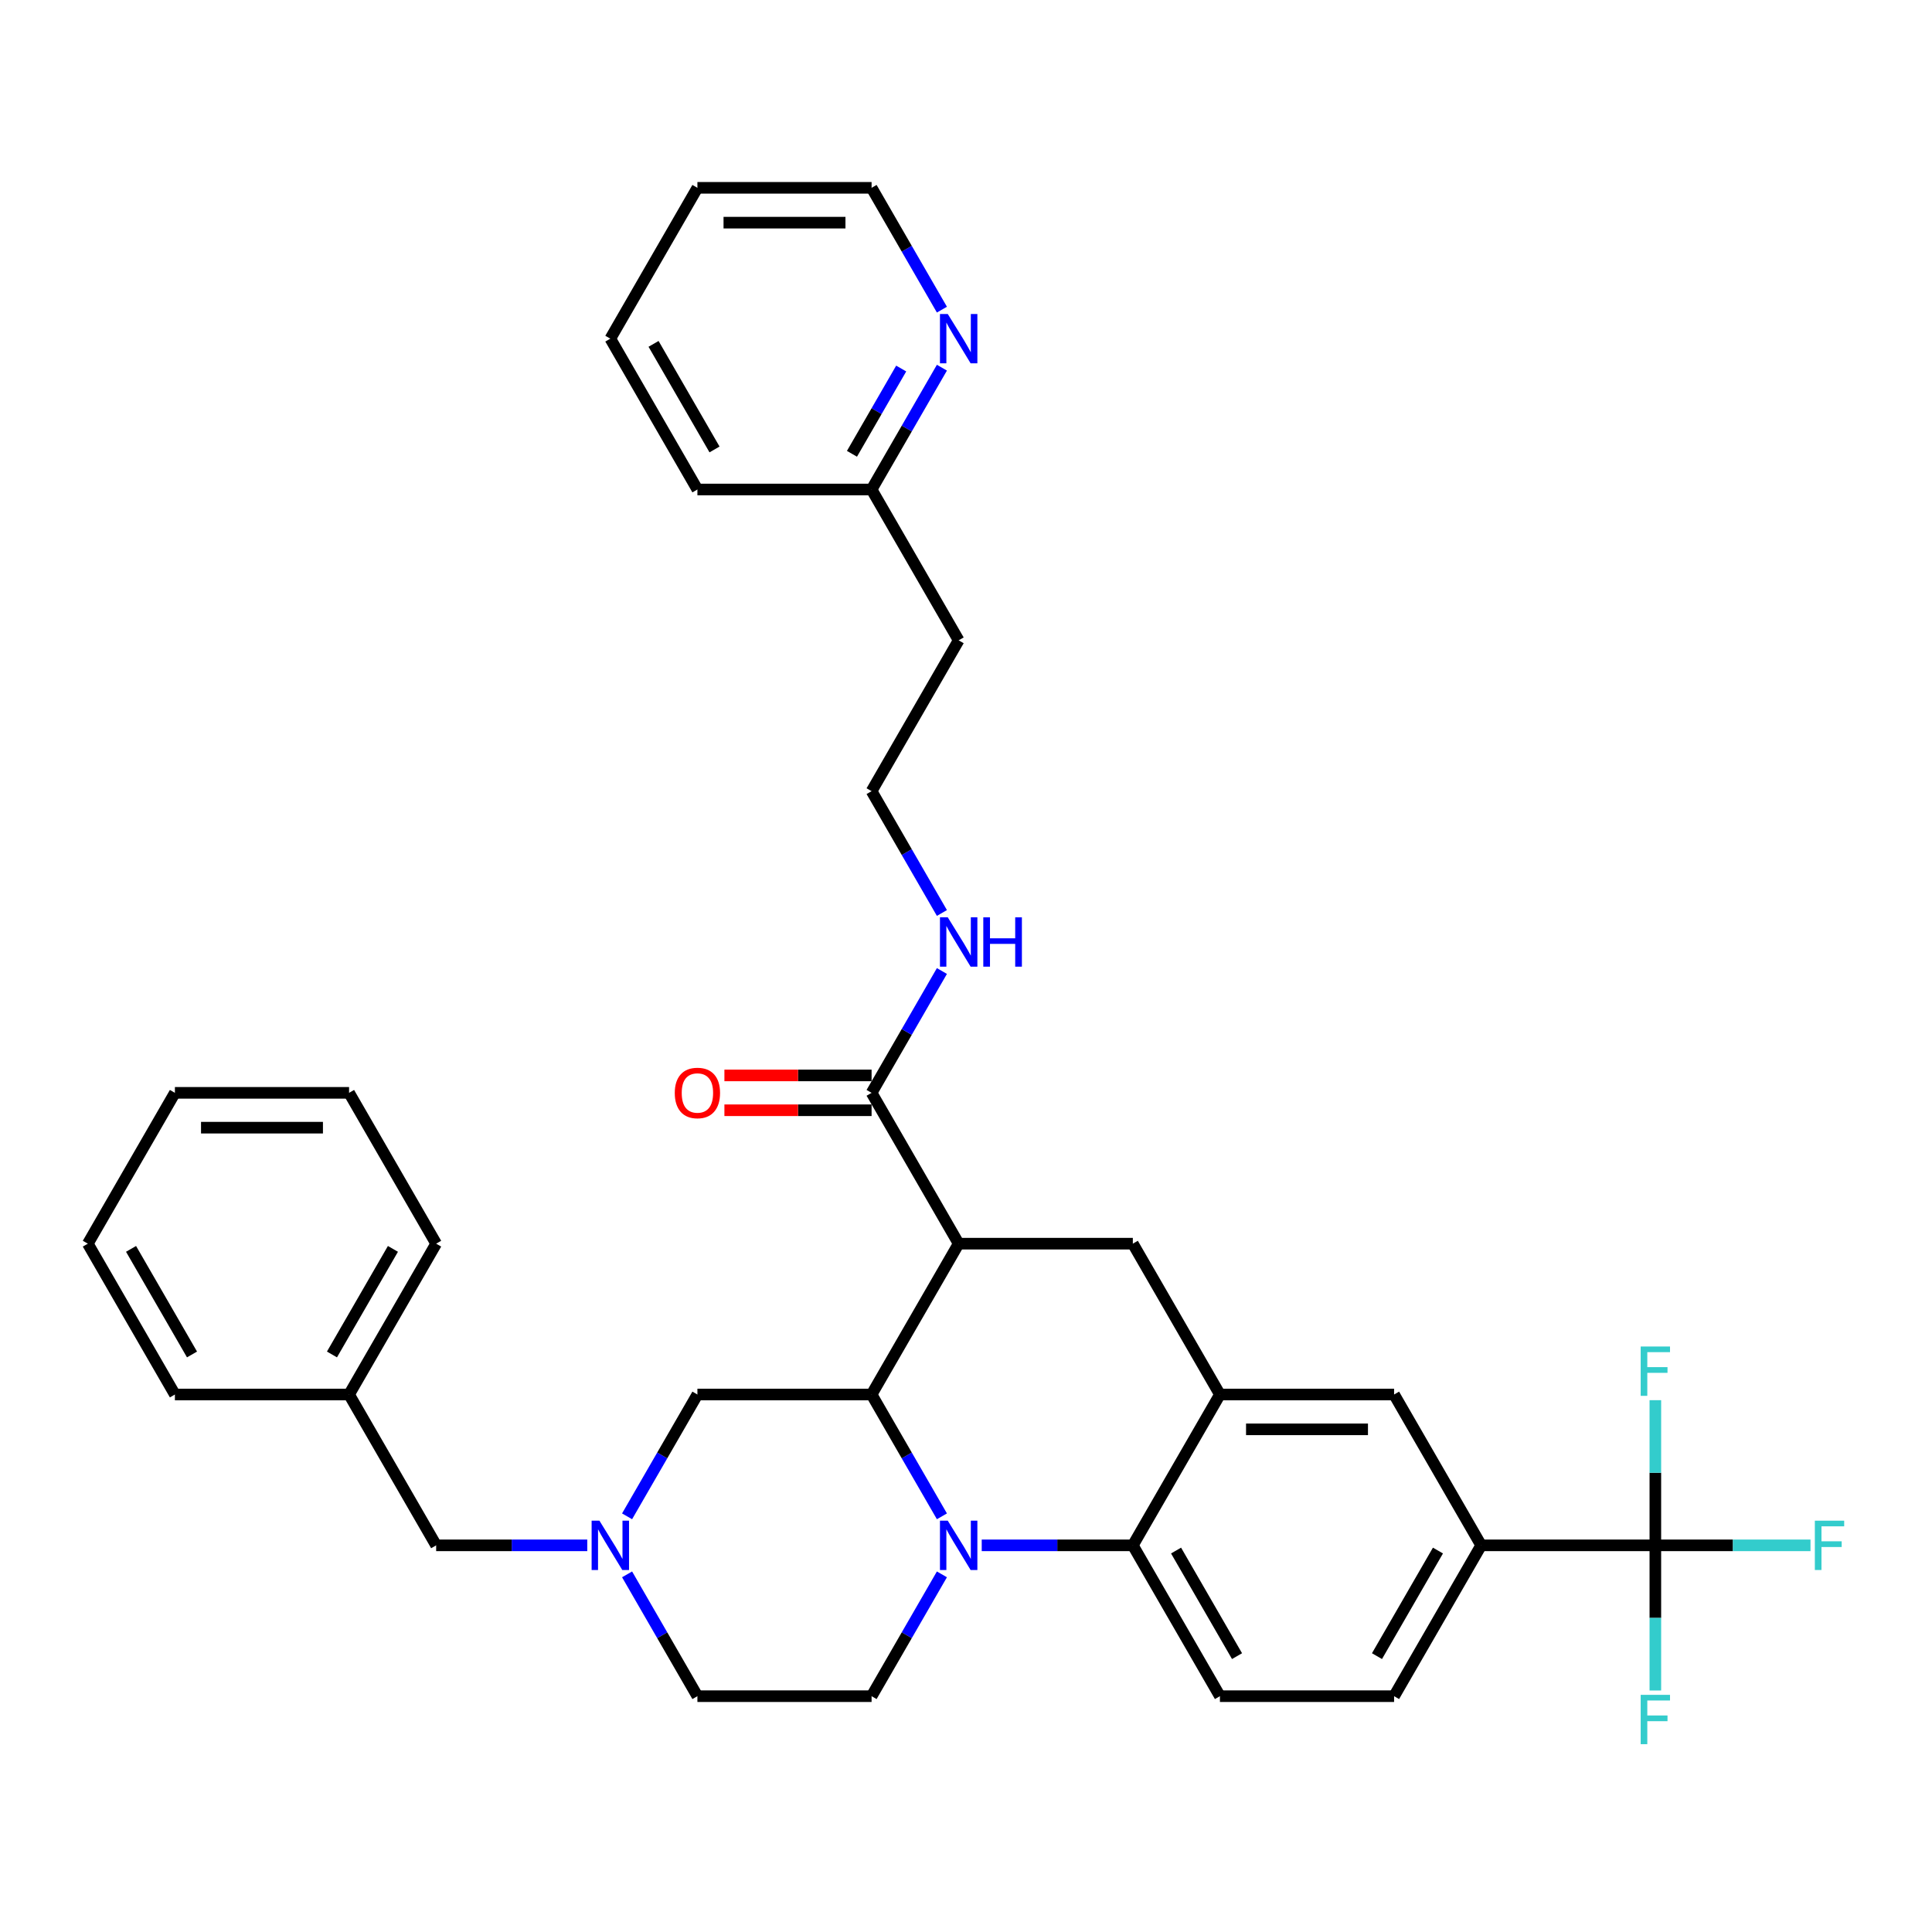 <?xml version='1.0' encoding='iso-8859-1'?>
<svg version='1.1' baseProfile='full'
              xmlns='http://www.w3.org/2000/svg'
                      xmlns:rdkit='http://www.rdkit.org/xml'
                      xmlns:xlink='http://www.w3.org/1999/xlink'
                  xml:space='preserve'
width='1000px' height='1000px' viewBox='0 0 1000 1000'>
<!-- END OF HEADER -->
<rect style='opacity:1.0;fill:#FFFFFF;stroke:none' width='1000' height='1000' x='0' y='0'> </rect>
<path class='bond-0' d='M 766.655,799.867 L 856.805,799.867' style='fill:none;fill-rule:evenodd;stroke:#000000;stroke-width:6px;stroke-linecap:butt;stroke-linejoin:miter;stroke-opacity:1' />
<path class='bond-1' d='M 766.655,799.867 L 721.58,877.94' style='fill:none;fill-rule:evenodd;stroke:#000000;stroke-width:6px;stroke-linecap:butt;stroke-linejoin:miter;stroke-opacity:1' />
<path class='bond-1' d='M 744.279,802.563 L 712.727,857.214' style='fill:none;fill-rule:evenodd;stroke:#000000;stroke-width:6px;stroke-linecap:butt;stroke-linejoin:miter;stroke-opacity:1' />
<path class='bond-2' d='M 766.655,799.867 L 721.58,721.795' style='fill:none;fill-rule:evenodd;stroke:#000000;stroke-width:6px;stroke-linecap:butt;stroke-linejoin:miter;stroke-opacity:1' />
<path class='bond-3' d='M 721.58,877.94 L 631.43,877.94' style='fill:none;fill-rule:evenodd;stroke:#000000;stroke-width:6px;stroke-linecap:butt;stroke-linejoin:miter;stroke-opacity:1' />
<path class='bond-4' d='M 631.43,877.94 L 586.355,799.867' style='fill:none;fill-rule:evenodd;stroke:#000000;stroke-width:6px;stroke-linecap:butt;stroke-linejoin:miter;stroke-opacity:1' />
<path class='bond-4' d='M 640.283,857.214 L 608.73,802.563' style='fill:none;fill-rule:evenodd;stroke:#000000;stroke-width:6px;stroke-linecap:butt;stroke-linejoin:miter;stroke-opacity:1' />
<path class='bond-5' d='M 586.355,799.867 L 631.43,721.795' style='fill:none;fill-rule:evenodd;stroke:#000000;stroke-width:6px;stroke-linecap:butt;stroke-linejoin:miter;stroke-opacity:1' />
<path class='bond-6' d='M 586.355,799.867 L 547.248,799.867' style='fill:none;fill-rule:evenodd;stroke:#000000;stroke-width:6px;stroke-linecap:butt;stroke-linejoin:miter;stroke-opacity:1' />
<path class='bond-6' d='M 547.248,799.867 L 508.141,799.867' style='fill:none;fill-rule:evenodd;stroke:#0000FF;stroke-width:6px;stroke-linecap:butt;stroke-linejoin:miter;stroke-opacity:1' />
<path class='bond-7' d='M 631.43,721.795 L 721.58,721.795' style='fill:none;fill-rule:evenodd;stroke:#000000;stroke-width:6px;stroke-linecap:butt;stroke-linejoin:miter;stroke-opacity:1' />
<path class='bond-7' d='M 644.952,739.825 L 708.057,739.825' style='fill:none;fill-rule:evenodd;stroke:#000000;stroke-width:6px;stroke-linecap:butt;stroke-linejoin:miter;stroke-opacity:1' />
<path class='bond-8' d='M 631.43,721.795 L 586.355,643.723' style='fill:none;fill-rule:evenodd;stroke:#000000;stroke-width:6px;stroke-linecap:butt;stroke-linejoin:miter;stroke-opacity:1' />
<path class='bond-9' d='M 586.355,643.723 L 496.205,643.723' style='fill:none;fill-rule:evenodd;stroke:#000000;stroke-width:6px;stroke-linecap:butt;stroke-linejoin:miter;stroke-opacity:1' />
<path class='bond-10' d='M 487.533,814.886 L 469.332,846.413' style='fill:none;fill-rule:evenodd;stroke:#0000FF;stroke-width:6px;stroke-linecap:butt;stroke-linejoin:miter;stroke-opacity:1' />
<path class='bond-10' d='M 469.332,846.413 L 451.13,877.94' style='fill:none;fill-rule:evenodd;stroke:#000000;stroke-width:6px;stroke-linecap:butt;stroke-linejoin:miter;stroke-opacity:1' />
<path class='bond-11' d='M 487.533,784.848 L 469.332,753.322' style='fill:none;fill-rule:evenodd;stroke:#0000FF;stroke-width:6px;stroke-linecap:butt;stroke-linejoin:miter;stroke-opacity:1' />
<path class='bond-11' d='M 469.332,753.322 L 451.13,721.795' style='fill:none;fill-rule:evenodd;stroke:#000000;stroke-width:6px;stroke-linecap:butt;stroke-linejoin:miter;stroke-opacity:1' />
<path class='bond-12' d='M 487.533,190.309 L 469.332,221.835' style='fill:none;fill-rule:evenodd;stroke:#0000FF;stroke-width:6px;stroke-linecap:butt;stroke-linejoin:miter;stroke-opacity:1' />
<path class='bond-12' d='M 469.332,221.835 L 451.13,253.362' style='fill:none;fill-rule:evenodd;stroke:#000000;stroke-width:6px;stroke-linecap:butt;stroke-linejoin:miter;stroke-opacity:1' />
<path class='bond-12' d='M 466.458,190.752 L 453.717,212.82' style='fill:none;fill-rule:evenodd;stroke:#0000FF;stroke-width:6px;stroke-linecap:butt;stroke-linejoin:miter;stroke-opacity:1' />
<path class='bond-12' d='M 453.717,212.82 L 440.976,234.889' style='fill:none;fill-rule:evenodd;stroke:#000000;stroke-width:6px;stroke-linecap:butt;stroke-linejoin:miter;stroke-opacity:1' />
<path class='bond-13' d='M 487.533,160.271 L 469.332,128.744' style='fill:none;fill-rule:evenodd;stroke:#0000FF;stroke-width:6px;stroke-linecap:butt;stroke-linejoin:miter;stroke-opacity:1' />
<path class='bond-13' d='M 469.332,128.744 L 451.13,97.217' style='fill:none;fill-rule:evenodd;stroke:#000000;stroke-width:6px;stroke-linecap:butt;stroke-linejoin:miter;stroke-opacity:1' />
<path class='bond-14' d='M 451.13,253.362 L 496.205,331.434' style='fill:none;fill-rule:evenodd;stroke:#000000;stroke-width:6px;stroke-linecap:butt;stroke-linejoin:miter;stroke-opacity:1' />
<path class='bond-15' d='M 451.13,253.362 L 360.98,253.362' style='fill:none;fill-rule:evenodd;stroke:#000000;stroke-width:6px;stroke-linecap:butt;stroke-linejoin:miter;stroke-opacity:1' />
<path class='bond-16' d='M 496.205,331.434 L 451.13,409.506' style='fill:none;fill-rule:evenodd;stroke:#000000;stroke-width:6px;stroke-linecap:butt;stroke-linejoin:miter;stroke-opacity:1' />
<path class='bond-17' d='M 451.13,721.795 L 496.205,643.723' style='fill:none;fill-rule:evenodd;stroke:#000000;stroke-width:6px;stroke-linecap:butt;stroke-linejoin:miter;stroke-opacity:1' />
<path class='bond-18' d='M 451.13,721.795 L 360.98,721.795' style='fill:none;fill-rule:evenodd;stroke:#000000;stroke-width:6px;stroke-linecap:butt;stroke-linejoin:miter;stroke-opacity:1' />
<path class='bond-19' d='M 496.205,643.723 L 451.13,565.651' style='fill:none;fill-rule:evenodd;stroke:#000000;stroke-width:6px;stroke-linecap:butt;stroke-linejoin:miter;stroke-opacity:1' />
<path class='bond-20' d='M 451.13,556.636 L 413.041,556.636' style='fill:none;fill-rule:evenodd;stroke:#000000;stroke-width:6px;stroke-linecap:butt;stroke-linejoin:miter;stroke-opacity:1' />
<path class='bond-20' d='M 413.041,556.636 L 374.953,556.636' style='fill:none;fill-rule:evenodd;stroke:#FF0000;stroke-width:6px;stroke-linecap:butt;stroke-linejoin:miter;stroke-opacity:1' />
<path class='bond-20' d='M 451.13,574.666 L 413.041,574.666' style='fill:none;fill-rule:evenodd;stroke:#000000;stroke-width:6px;stroke-linecap:butt;stroke-linejoin:miter;stroke-opacity:1' />
<path class='bond-20' d='M 413.041,574.666 L 374.953,574.666' style='fill:none;fill-rule:evenodd;stroke:#FF0000;stroke-width:6px;stroke-linecap:butt;stroke-linejoin:miter;stroke-opacity:1' />
<path class='bond-21' d='M 451.13,565.651 L 469.332,534.124' style='fill:none;fill-rule:evenodd;stroke:#000000;stroke-width:6px;stroke-linecap:butt;stroke-linejoin:miter;stroke-opacity:1' />
<path class='bond-21' d='M 469.332,534.124 L 487.533,502.597' style='fill:none;fill-rule:evenodd;stroke:#0000FF;stroke-width:6px;stroke-linecap:butt;stroke-linejoin:miter;stroke-opacity:1' />
<path class='bond-22' d='M 487.533,472.559 L 469.332,441.033' style='fill:none;fill-rule:evenodd;stroke:#0000FF;stroke-width:6px;stroke-linecap:butt;stroke-linejoin:miter;stroke-opacity:1' />
<path class='bond-22' d='M 469.332,441.033 L 451.13,409.506' style='fill:none;fill-rule:evenodd;stroke:#000000;stroke-width:6px;stroke-linecap:butt;stroke-linejoin:miter;stroke-opacity:1' />
<path class='bond-23' d='M 451.13,97.217 L 360.98,97.217' style='fill:none;fill-rule:evenodd;stroke:#000000;stroke-width:6px;stroke-linecap:butt;stroke-linejoin:miter;stroke-opacity:1' />
<path class='bond-23' d='M 437.607,115.247 L 374.502,115.247' style='fill:none;fill-rule:evenodd;stroke:#000000;stroke-width:6px;stroke-linecap:butt;stroke-linejoin:miter;stroke-opacity:1' />
<path class='bond-24' d='M 360.98,253.362 L 315.905,175.29' style='fill:none;fill-rule:evenodd;stroke:#000000;stroke-width:6px;stroke-linecap:butt;stroke-linejoin:miter;stroke-opacity:1' />
<path class='bond-24' d='M 369.833,232.636 L 338.28,177.985' style='fill:none;fill-rule:evenodd;stroke:#000000;stroke-width:6px;stroke-linecap:butt;stroke-linejoin:miter;stroke-opacity:1' />
<path class='bond-25' d='M 360.98,97.217 L 315.905,175.29' style='fill:none;fill-rule:evenodd;stroke:#000000;stroke-width:6px;stroke-linecap:butt;stroke-linejoin:miter;stroke-opacity:1' />
<path class='bond-26' d='M 303.969,799.867 L 264.862,799.867' style='fill:none;fill-rule:evenodd;stroke:#0000FF;stroke-width:6px;stroke-linecap:butt;stroke-linejoin:miter;stroke-opacity:1' />
<path class='bond-26' d='M 264.862,799.867 L 225.755,799.867' style='fill:none;fill-rule:evenodd;stroke:#000000;stroke-width:6px;stroke-linecap:butt;stroke-linejoin:miter;stroke-opacity:1' />
<path class='bond-27' d='M 324.576,784.848 L 342.778,753.322' style='fill:none;fill-rule:evenodd;stroke:#0000FF;stroke-width:6px;stroke-linecap:butt;stroke-linejoin:miter;stroke-opacity:1' />
<path class='bond-27' d='M 342.778,753.322 L 360.98,721.795' style='fill:none;fill-rule:evenodd;stroke:#000000;stroke-width:6px;stroke-linecap:butt;stroke-linejoin:miter;stroke-opacity:1' />
<path class='bond-28' d='M 324.576,814.886 L 342.778,846.413' style='fill:none;fill-rule:evenodd;stroke:#0000FF;stroke-width:6px;stroke-linecap:butt;stroke-linejoin:miter;stroke-opacity:1' />
<path class='bond-28' d='M 342.778,846.413 L 360.98,877.94' style='fill:none;fill-rule:evenodd;stroke:#000000;stroke-width:6px;stroke-linecap:butt;stroke-linejoin:miter;stroke-opacity:1' />
<path class='bond-29' d='M 225.755,799.867 L 180.68,721.795' style='fill:none;fill-rule:evenodd;stroke:#000000;stroke-width:6px;stroke-linecap:butt;stroke-linejoin:miter;stroke-opacity:1' />
<path class='bond-30' d='M 180.68,721.795 L 225.755,643.723' style='fill:none;fill-rule:evenodd;stroke:#000000;stroke-width:6px;stroke-linecap:butt;stroke-linejoin:miter;stroke-opacity:1' />
<path class='bond-30' d='M 171.826,701.069 L 203.379,646.419' style='fill:none;fill-rule:evenodd;stroke:#000000;stroke-width:6px;stroke-linecap:butt;stroke-linejoin:miter;stroke-opacity:1' />
<path class='bond-31' d='M 180.68,721.795 L 90.53,721.795' style='fill:none;fill-rule:evenodd;stroke:#000000;stroke-width:6px;stroke-linecap:butt;stroke-linejoin:miter;stroke-opacity:1' />
<path class='bond-32' d='M 360.98,877.94 L 451.13,877.94' style='fill:none;fill-rule:evenodd;stroke:#000000;stroke-width:6px;stroke-linecap:butt;stroke-linejoin:miter;stroke-opacity:1' />
<path class='bond-33' d='M 856.805,799.867 L 896.958,799.867' style='fill:none;fill-rule:evenodd;stroke:#000000;stroke-width:6px;stroke-linecap:butt;stroke-linejoin:miter;stroke-opacity:1' />
<path class='bond-33' d='M 896.958,799.867 L 937.11,799.867' style='fill:none;fill-rule:evenodd;stroke:#33CCCC;stroke-width:6px;stroke-linecap:butt;stroke-linejoin:miter;stroke-opacity:1' />
<path class='bond-34' d='M 856.805,799.867 L 856.805,837.433' style='fill:none;fill-rule:evenodd;stroke:#000000;stroke-width:6px;stroke-linecap:butt;stroke-linejoin:miter;stroke-opacity:1' />
<path class='bond-34' d='M 856.805,837.433 L 856.805,874.998' style='fill:none;fill-rule:evenodd;stroke:#33CCCC;stroke-width:6px;stroke-linecap:butt;stroke-linejoin:miter;stroke-opacity:1' />
<path class='bond-35' d='M 856.805,799.867 L 856.805,762.302' style='fill:none;fill-rule:evenodd;stroke:#000000;stroke-width:6px;stroke-linecap:butt;stroke-linejoin:miter;stroke-opacity:1' />
<path class='bond-35' d='M 856.805,762.302 L 856.805,724.736' style='fill:none;fill-rule:evenodd;stroke:#33CCCC;stroke-width:6px;stroke-linecap:butt;stroke-linejoin:miter;stroke-opacity:1' />
<path class='bond-36' d='M 225.755,643.723 L 180.68,565.651' style='fill:none;fill-rule:evenodd;stroke:#000000;stroke-width:6px;stroke-linecap:butt;stroke-linejoin:miter;stroke-opacity:1' />
<path class='bond-37' d='M 90.53,721.795 L 45.455,643.723' style='fill:none;fill-rule:evenodd;stroke:#000000;stroke-width:6px;stroke-linecap:butt;stroke-linejoin:miter;stroke-opacity:1' />
<path class='bond-37' d='M 99.383,701.069 L 67.83,646.419' style='fill:none;fill-rule:evenodd;stroke:#000000;stroke-width:6px;stroke-linecap:butt;stroke-linejoin:miter;stroke-opacity:1' />
<path class='bond-38' d='M 180.68,565.651 L 90.53,565.651' style='fill:none;fill-rule:evenodd;stroke:#000000;stroke-width:6px;stroke-linecap:butt;stroke-linejoin:miter;stroke-opacity:1' />
<path class='bond-38' d='M 167.157,583.681 L 104.052,583.681' style='fill:none;fill-rule:evenodd;stroke:#000000;stroke-width:6px;stroke-linecap:butt;stroke-linejoin:miter;stroke-opacity:1' />
<path class='bond-39' d='M 45.455,643.723 L 90.53,565.651' style='fill:none;fill-rule:evenodd;stroke:#000000;stroke-width:6px;stroke-linecap:butt;stroke-linejoin:miter;stroke-opacity:1' />
<path  class='atom-7' d='M 490.561 787.102
L 498.927 800.625
Q 499.757 801.959, 501.091 804.375
Q 502.425 806.791, 502.497 806.935
L 502.497 787.102
L 505.887 787.102
L 505.887 812.633
L 502.389 812.633
L 493.41 797.848
Q 492.364 796.117, 491.246 794.134
Q 490.165 792.15, 489.84 791.537
L 489.84 812.633
L 486.523 812.633
L 486.523 787.102
L 490.561 787.102
' fill='#0000FF'/>
<path  class='atom-8' d='M 490.561 162.524
L 498.927 176.047
Q 499.757 177.381, 501.091 179.797
Q 502.425 182.213, 502.497 182.357
L 502.497 162.524
L 505.887 162.524
L 505.887 188.055
L 502.389 188.055
L 493.41 173.27
Q 492.364 171.539, 491.246 169.556
Q 490.165 167.573, 489.84 166.96
L 489.84 188.055
L 486.523 188.055
L 486.523 162.524
L 490.561 162.524
' fill='#0000FF'/>
<path  class='atom-14' d='M 349.26 565.723
Q 349.26 559.593, 352.289 556.167
Q 355.318 552.741, 360.98 552.741
Q 366.641 552.741, 369.67 556.167
Q 372.699 559.593, 372.699 565.723
Q 372.699 571.925, 369.634 575.459
Q 366.569 578.957, 360.98 578.957
Q 355.354 578.957, 352.289 575.459
Q 349.26 571.961, 349.26 565.723
M 360.98 576.072
Q 364.874 576.072, 366.966 573.476
Q 369.093 570.843, 369.093 565.723
Q 369.093 560.71, 366.966 558.186
Q 364.874 555.626, 360.98 555.626
Q 357.085 555.626, 354.958 558.15
Q 352.866 560.674, 352.866 565.723
Q 352.866 570.879, 354.958 573.476
Q 357.085 576.072, 360.98 576.072
' fill='#FF0000'/>
<path  class='atom-15' d='M 490.561 474.813
L 498.927 488.336
Q 499.757 489.67, 501.091 492.086
Q 502.425 494.502, 502.497 494.646
L 502.497 474.813
L 505.887 474.813
L 505.887 500.344
L 502.389 500.344
L 493.41 485.559
Q 492.364 483.828, 491.246 481.845
Q 490.165 479.862, 489.84 479.249
L 489.84 500.344
L 486.523 500.344
L 486.523 474.813
L 490.561 474.813
' fill='#0000FF'/>
<path  class='atom-15' d='M 508.952 474.813
L 512.414 474.813
L 512.414 485.667
L 525.467 485.667
L 525.467 474.813
L 528.929 474.813
L 528.929 500.344
L 525.467 500.344
L 525.467 488.552
L 512.414 488.552
L 512.414 500.344
L 508.952 500.344
L 508.952 474.813
' fill='#0000FF'/>
<path  class='atom-21' d='M 310.261 787.102
L 318.627 800.625
Q 319.457 801.959, 320.791 804.375
Q 322.125 806.791, 322.197 806.935
L 322.197 787.102
L 325.587 787.102
L 325.587 812.633
L 322.089 812.633
L 313.11 797.848
Q 312.064 796.117, 310.946 794.134
Q 309.865 792.15, 309.54 791.537
L 309.54 812.633
L 306.223 812.633
L 306.223 787.102
L 310.261 787.102
' fill='#0000FF'/>
<path  class='atom-27' d='M 939.364 787.102
L 954.545 787.102
L 954.545 790.023
L 942.79 790.023
L 942.79 797.776
L 953.247 797.776
L 953.247 800.733
L 942.79 800.733
L 942.79 812.633
L 939.364 812.633
L 939.364 787.102
' fill='#33CCCC'/>
<path  class='atom-28' d='M 849.214 877.252
L 864.395 877.252
L 864.395 880.173
L 852.64 880.173
L 852.64 887.926
L 863.097 887.926
L 863.097 890.883
L 852.64 890.883
L 852.64 902.783
L 849.214 902.783
L 849.214 877.252
' fill='#33CCCC'/>
<path  class='atom-29' d='M 849.214 696.952
L 864.395 696.952
L 864.395 699.873
L 852.64 699.873
L 852.64 707.626
L 863.097 707.626
L 863.097 710.583
L 852.64 710.583
L 852.64 722.483
L 849.214 722.483
L 849.214 696.952
' fill='#33CCCC'/>
</svg>
